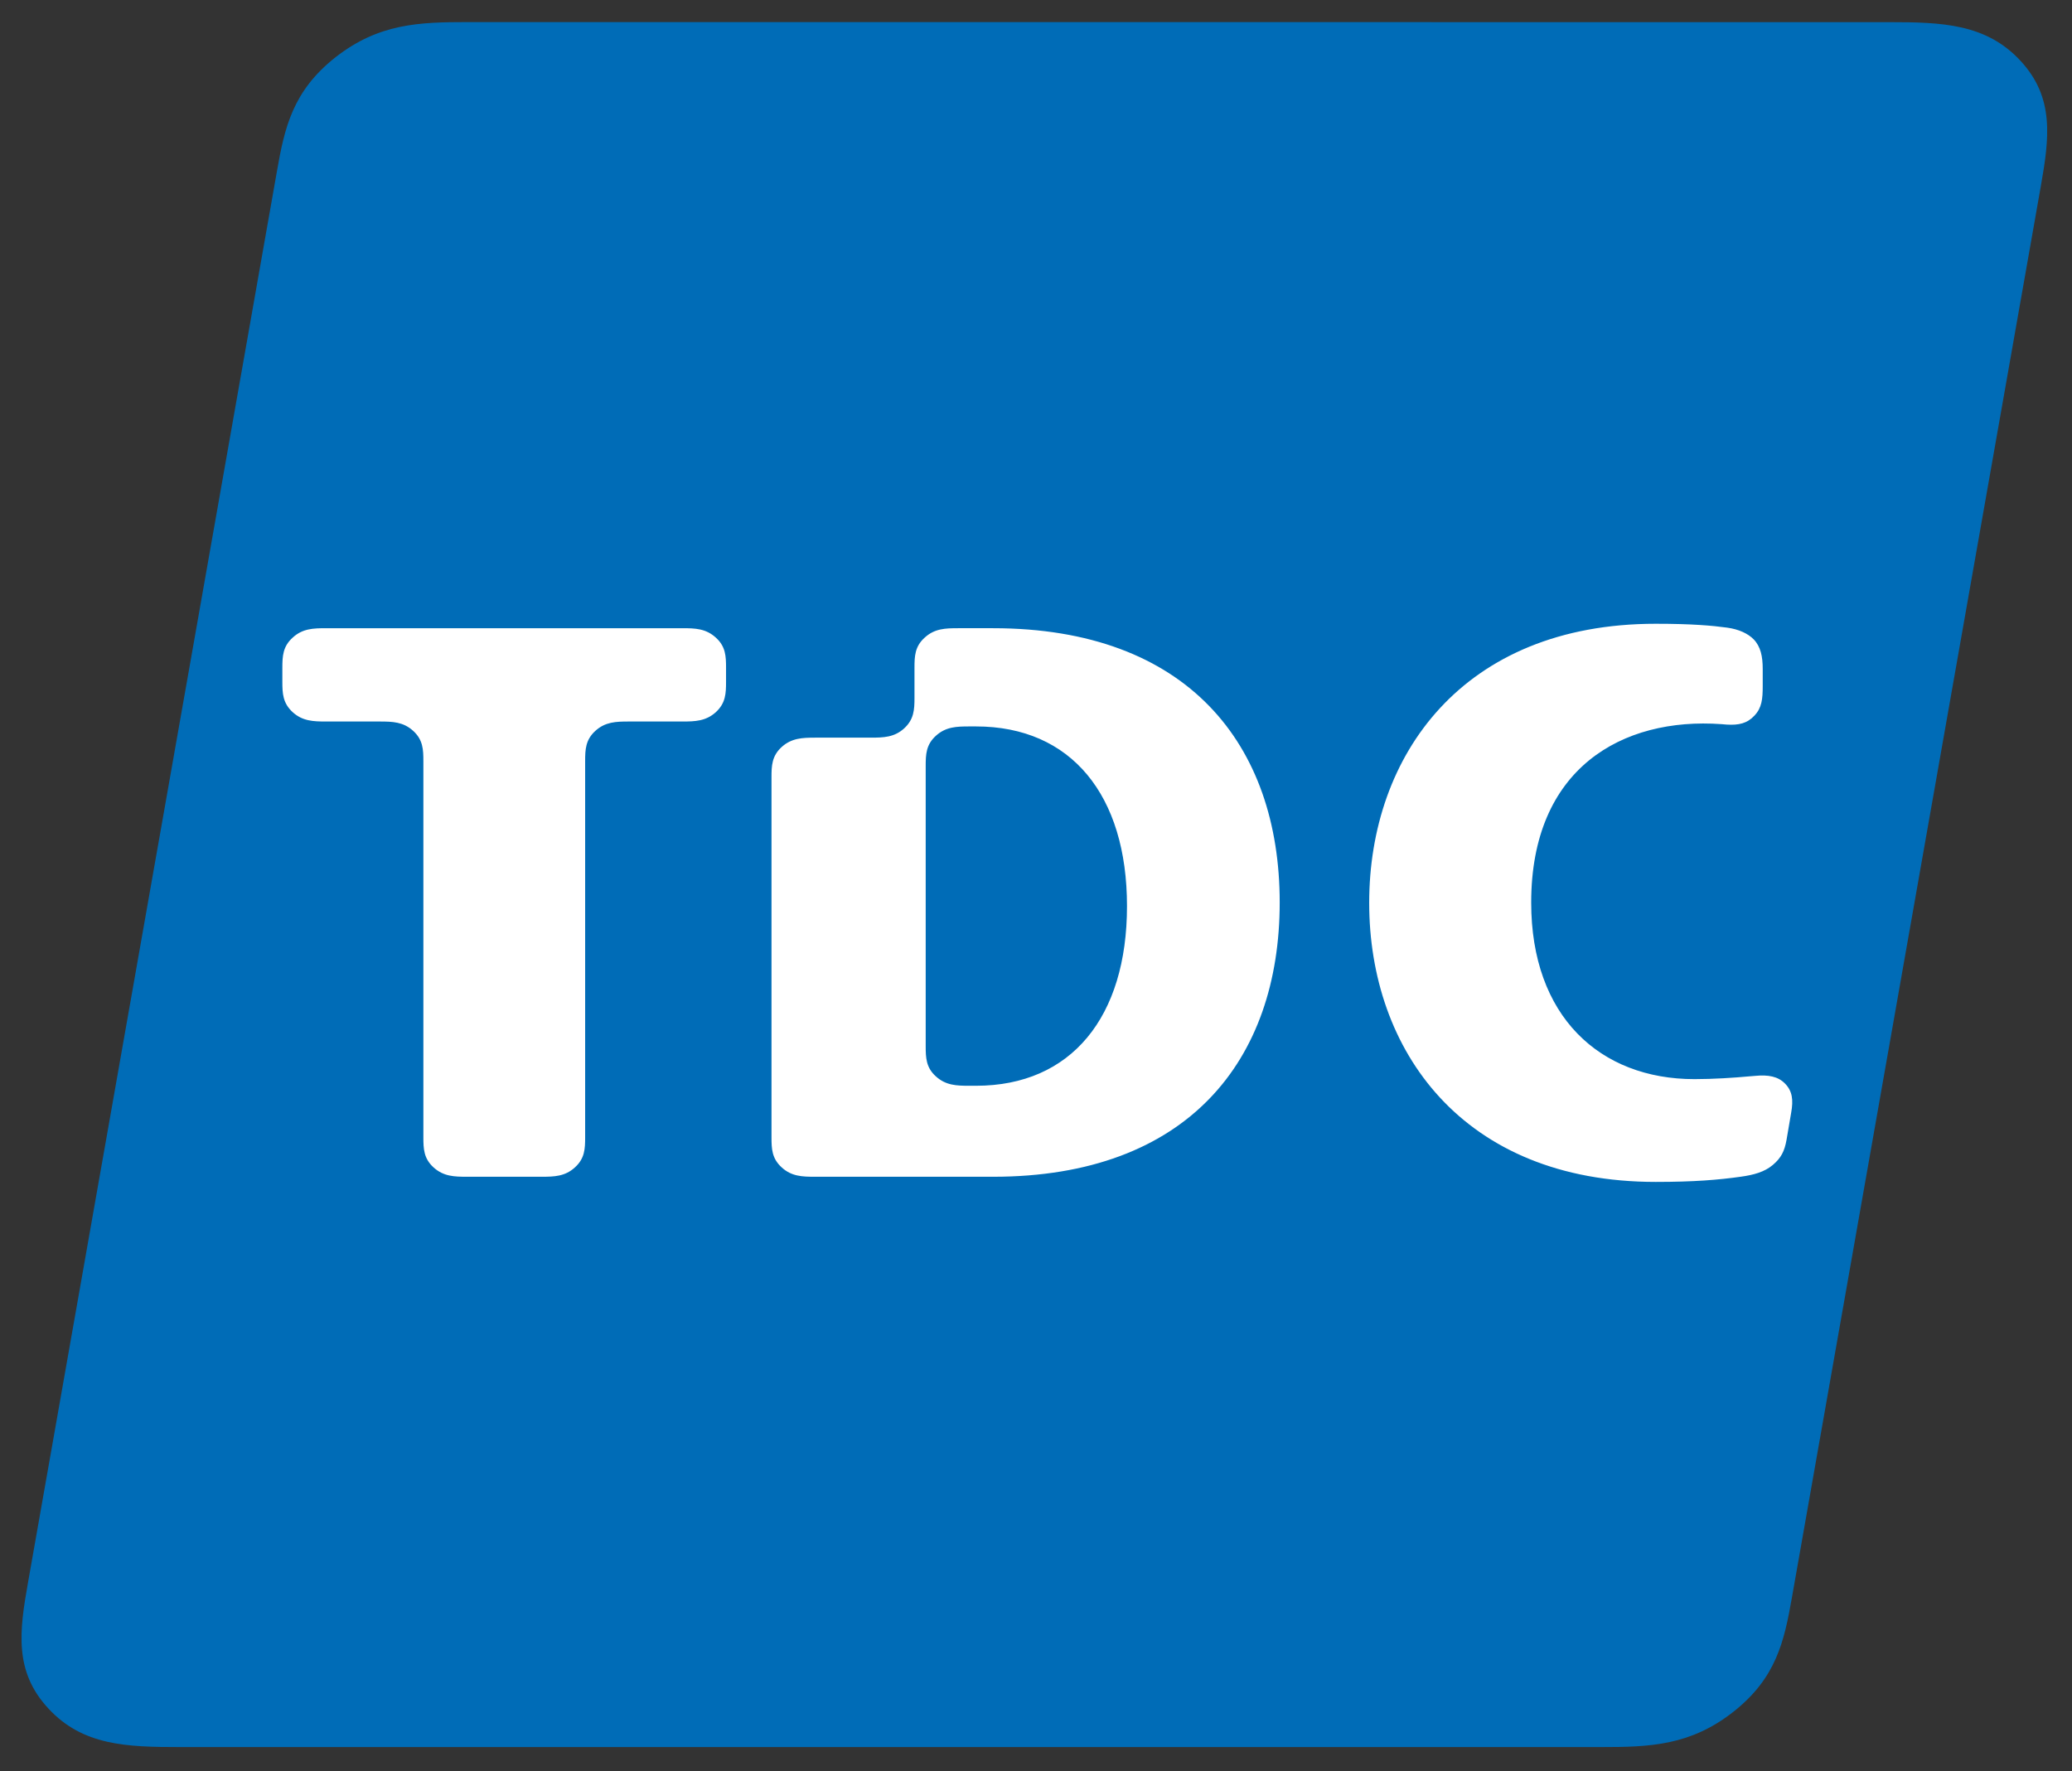 <?xml version="1.0" encoding="UTF-8" standalone="no"?>
<!-- Created with Inkscape (http://www.inkscape.org/) -->

<svg
   xmlns:dc="http://purl.org/dc/elements/1.1/"
   xmlns:cc="http://creativecommons.org/ns#"
   xmlns:rdf="http://www.w3.org/1999/02/22-rdf-syntax-ns#"
   xmlns:svg="http://www.w3.org/2000/svg"
   xmlns="http://www.w3.org/2000/svg"
   version="1.1"
   width="893.7"
   height="764.1"
   viewBox="0 0 89.37 76.41"
   id="svg2"
   xml:space="preserve"><rect x="0" y="0" width="89.37" height="76.41" fill="#333333" stroke="none"/><defs
     id="defs6"><clipPath
       id="clipPath16"><path
         d="m 0,0 566.929,0 0,841.89 L 0,841.89 0,0 z"
         id="path18" /></clipPath><clipPath
       id="clipPath30"><path
         d="m 442.205,722.835 119.055,0 0,119.055 -119.055,0 0,-119.055 z"
         id="path32" /></clipPath><clipPath
       id="clipPath46"><path
         d="m 0,0 595.276,0 0,841.89 L 0,841.89 0,0 z"
         id="path48" /></clipPath><clipPath
       id="clipPath64"><path
         d="m 0,0 595.276,0 0,841.89 L 0,841.89 0,0 z"
         id="path66" /></clipPath><clipPath
       id="clipPath72"><path
         d="m 268.291,373.85 137.852,0 0,-137.851 -137.852,0 0,137.851 z"
         id="path74" /></clipPath></defs><g
     transform="matrix(1.25,0,0,-1.25,-583.48,1017.159)"
     id="g10"><path
       d="m 472.991,753.438 c -1.831,0 -3.357,0.049 -4.539,1.333 -1.189,1.279 -0.998,2.678 -0.702,4.342 l 8.588,48.694 c 0.265,1.516 0.543,2.78 2.028,3.948 1.488,1.165 2.892,1.21 4.556,1.21 l 49.04,-0.002 c 1.829,0 3.355,-0.053 4.54,-1.333 1.186,-1.279 0.993,-2.676 0.7,-4.34 l -8.587,-48.695 c -0.266,-1.512 -0.543,-2.781 -2.029,-3.947 -1.486,-1.164 -2.89,-1.21 -4.555,-1.21 l -49.04,0 z"
       id="path36"
       style="fill:#006cb7;fill-opacity:1;fill-rule:evenodd;stroke:none" /><path
       d="m 493.405,786.903 c 0,0.399 0.012,0.738 0.352,1.047 0.339,0.306 0.711,0.322 1.153,0.322 l 1.921,0 c 0.44,0 0.812,0.011 1.152,0.32 0.337,0.31 0.356,0.644 0.356,1.048 l 0,1.041 c 0,0.401 0.012,0.739 0.354,1.045 0.339,0.311 0.71,0.323 1.152,0.323 l 1.206,0 c 6.707,0 9.89,-4.013 9.89,-9.465 0,-5.45 -3.183,-9.465 -9.89,-9.465 l -6.141,0 c -0.442,0 -0.814,0.011 -1.153,0.323 -0.34,0.308 -0.352,0.643 -0.352,1.045 l 0,12.416 z m 5.321,-9.273 c 0,-0.404 0.012,-0.742 0.351,-1.047 0.342,-0.312 0.714,-0.324 1.153,-0.324 l 0.233,0 c 3.284,0 5.209,2.371 5.209,6.2 0,3.825 -1.925,6.2 -5.209,6.2 l -0.233,0 c -0.439,0 -0.811,-0.012 -1.153,-0.323 -0.339,-0.308 -0.351,-0.644 -0.351,-1.045 l 0,-9.661 z m -13.26,-4.511 c 0.444,0 0.815,0.011 1.156,0.323 0.341,0.308 0.353,0.643 0.353,1.045 l 0,12.975 c 0,0.4 0.013,0.736 0.353,1.045 0.34,0.31 0.714,0.322 1.151,0.322 l 1.853,0 c 0.44,0 0.809,0.014 1.151,0.321 0.341,0.312 0.354,0.648 0.354,1.05 l 0,0.481 c 0,0.401 -0.013,0.739 -0.354,1.045 -0.342,0.311 -0.711,0.323 -1.151,0.323 l -12.297,0 c -0.441,0 -0.812,-0.012 -1.15,-0.323 -0.342,-0.306 -0.358,-0.644 -0.358,-1.045 l 0,-0.481 c 0,-0.402 0.016,-0.738 0.358,-1.05 0.338,-0.307 0.709,-0.321 1.15,-0.321 l 1.851,0 c 0.445,0 0.813,-0.012 1.155,-0.322 0.339,-0.309 0.352,-0.645 0.352,-1.045 l 0,-12.975 c 0,-0.402 0.012,-0.737 0.351,-1.045 0.344,-0.312 0.713,-0.323 1.155,-0.323 l 2.567,0 z m 41.888,3.482 c 0.443,0.042 0.784,-0.017 1.027,-0.27 0.249,-0.254 0.289,-0.561 0.208,-1.006 l -0.16,-0.937 c -0.07,-0.39 -0.186,-0.619 -0.473,-0.862 -0.285,-0.241 -0.656,-0.344 -1.108,-0.406 -0.76,-0.108 -1.612,-0.179 -2.931,-0.179 -6.67,0 -9.888,4.548 -9.888,9.63 0,5.079 3.221,9.631 9.888,9.631 1.24,0 1.947,-0.063 2.459,-0.133 0.409,-0.055 0.723,-0.205 0.92,-0.404 0.241,-0.251 0.312,-0.588 0.312,-1.025 l 0,-0.586 c 0,-0.454 -0.031,-0.753 -0.286,-1.022 -0.25,-0.269 -0.539,-0.335 -0.961,-0.309 l -0.175,0.015 c -3.427,0.246 -6.567,-1.523 -6.567,-6.157 0,-3.923 2.366,-6.093 5.634,-6.093 0.65,0 1.378,0.048 1.877,0.095 l 0.224,0.018 z"
       id="path40"
       style="fill:#ffffff;fill-opacity:1;fill-rule:evenodd;stroke:none" /></g></svg>